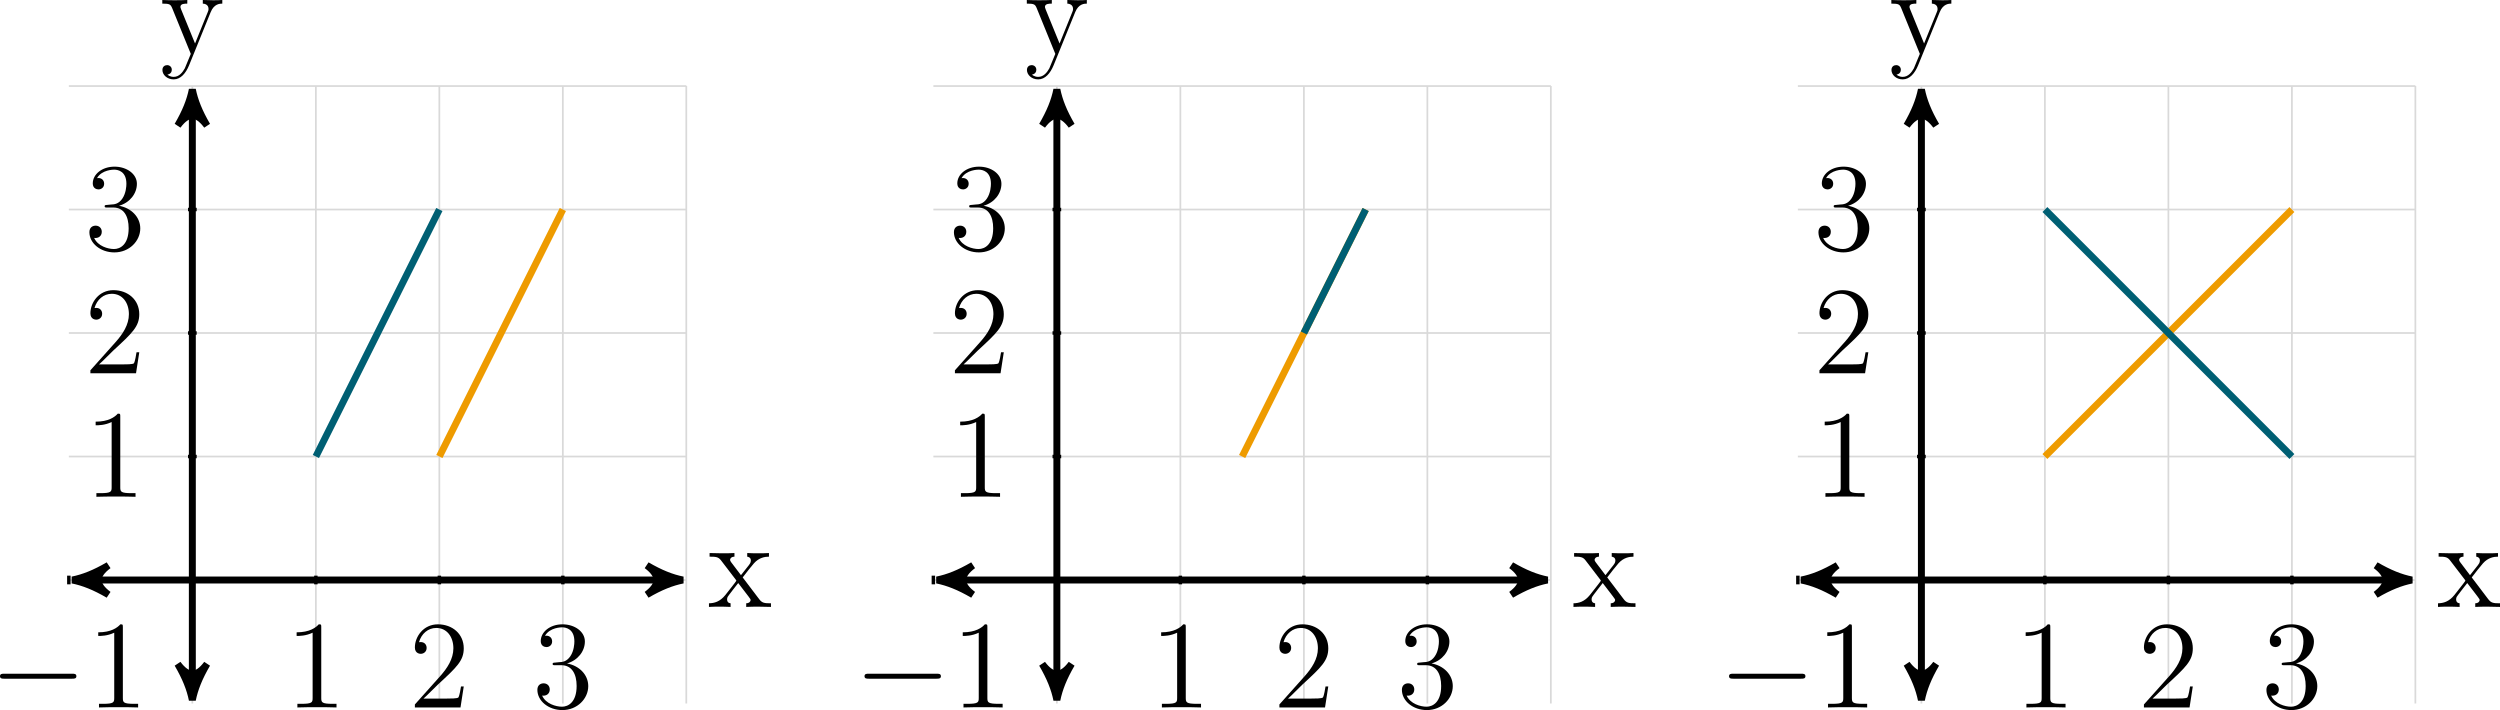 <?xml version='1.0' encoding='UTF-8'?>
<!-- This file was generated by dvisvgm 3.2.2 -->
<svg version='1.1' xmlns='http://www.w3.org/2000/svg' xmlns:xlink='http://www.w3.org/1999/xlink' width='401.665pt' height='114.086pt' viewBox='8.221 75.254 401.665 114.086'>
<defs>
<path id='g25-49' d='M3.443-7.663C3.443-7.938 3.443-7.95 3.204-7.95C2.917-7.627 2.319-7.185 1.088-7.185V-6.838C1.363-6.838 1.961-6.838 2.618-7.149V-.921C2.618-.49 2.582-.347 1.53-.347H1.16V0C1.482-.024 2.642-.024 3.037-.024S4.579-.024 4.902 0V-.347H4.531C3.479-.347 3.443-.49 3.443-.921V-7.663Z'/>
<path id='g25-50' d='M5.26-2.008H4.997C4.961-1.805 4.866-1.148 4.746-.956C4.663-.849 3.981-.849 3.622-.849H1.411C1.733-1.124 2.463-1.889 2.774-2.176C4.591-3.85 5.26-4.471 5.26-5.655C5.26-7.03 4.172-7.95 2.786-7.95S.586-6.767 .586-5.738C.586-5.129 1.112-5.129 1.148-5.129C1.399-5.129 1.71-5.308 1.71-5.691C1.71-6.025 1.482-6.253 1.148-6.253C1.04-6.253 1.016-6.253 .98-6.241C1.207-7.054 1.853-7.603 2.63-7.603C3.646-7.603 4.268-6.755 4.268-5.655C4.268-4.639 3.682-3.754 3.001-2.989L.586-.287V0H4.949L5.26-2.008Z'/>
<path id='g25-51' d='M2.2-4.292C1.997-4.28 1.949-4.268 1.949-4.16C1.949-4.041 2.008-4.041 2.224-4.041H2.774C3.79-4.041 4.244-3.204 4.244-2.056C4.244-.49 3.431-.072 2.845-.072C2.271-.072 1.291-.347 .944-1.136C1.327-1.076 1.674-1.291 1.674-1.722C1.674-2.068 1.423-2.307 1.088-2.307C.801-2.307 .49-2.14 .49-1.686C.49-.622 1.554 .251 2.881 .251C4.304 .251 5.356-.837 5.356-2.044C5.356-3.144 4.471-4.005 3.324-4.208C4.364-4.507 5.033-5.38 5.033-6.312C5.033-7.257 4.053-7.95 2.893-7.95C1.698-7.95 .813-7.221 .813-6.348C.813-5.87 1.184-5.774 1.363-5.774C1.614-5.774 1.901-5.954 1.901-6.312C1.901-6.695 1.614-6.862 1.351-6.862C1.279-6.862 1.255-6.862 1.219-6.85C1.674-7.663 2.798-7.663 2.857-7.663C3.252-7.663 4.029-7.484 4.029-6.312C4.029-6.085 3.993-5.416 3.646-4.902C3.288-4.376 2.881-4.34 2.558-4.328L2.2-4.292Z'/>
<path id='g25-120' d='M3.347-2.821C3.694-3.276 4.196-3.921 4.423-4.172C4.914-4.722 5.475-4.806 5.858-4.806V-5.153C5.344-5.129 5.32-5.129 4.854-5.129C4.4-5.129 4.376-5.129 3.778-5.153V-4.806C3.933-4.782 4.125-4.71 4.125-4.435C4.125-4.232 4.017-4.101 3.945-4.005L3.18-3.037L2.248-4.268C2.212-4.316 2.14-4.423 2.14-4.507C2.14-4.579 2.2-4.794 2.558-4.806V-5.153C2.26-5.129 1.65-5.129 1.327-5.129C.933-5.129 .909-5.129 .179-5.153V-4.806C.789-4.806 1.016-4.782 1.267-4.459L2.666-2.63C2.69-2.606 2.738-2.534 2.738-2.499S1.805-1.291 1.686-1.136C1.16-.49 .634-.359 .12-.347V0C.574-.024 .598-.024 1.112-.024C1.566-.024 1.59-.024 2.188 0V-.347C1.901-.383 1.853-.562 1.853-.729C1.853-.921 1.937-1.016 2.056-1.172C2.236-1.423 2.63-1.913 2.917-2.283L3.897-1.004C4.101-.741 4.101-.717 4.101-.646C4.101-.55 4.005-.359 3.682-.347V0C3.993-.024 4.579-.024 4.914-.024C5.308-.024 5.332-.024 6.049 0V-.347C5.416-.347 5.2-.371 4.914-.753L3.347-2.821Z'/>
<path id='g25-121' d='M4.842-3.993C5.165-4.794 5.727-4.806 5.954-4.806V-5.153C5.607-5.129 5.44-5.129 5.057-5.129C4.782-5.129 4.758-5.129 4.089-5.153V-4.806C4.531-4.782 4.639-4.507 4.639-4.292C4.639-4.184 4.615-4.125 4.567-4.005L3.347-.992L2.02-4.244C1.949-4.411 1.949-4.483 1.949-4.495C1.949-4.806 2.367-4.806 2.606-4.806V-5.153C2.295-5.129 1.71-5.129 1.375-5.129C.921-5.129 .897-5.129 .215-5.153V-4.806C.909-4.806 1.004-4.746 1.16-4.376L2.941 0C2.415 1.267 2.415 1.291 2.367 1.387C2.164 1.745 1.841 2.2 1.303 2.2C.933 2.2 .705 1.985 .705 1.985S1.124 1.937 1.124 1.518C1.124 1.231 .897 1.076 .681 1.076C.478 1.076 .227 1.196 .227 1.542C.227 1.997 .669 2.439 1.303 2.439C1.973 2.439 2.463 1.853 2.774 1.1L4.842-3.993Z'/>
<use id='g27-49' xlink:href='#g25-49' transform='scale(1.2)'/>
<use id='g27-50' xlink:href='#g25-50' transform='scale(1.2)'/>
<use id='g27-51' xlink:href='#g25-51' transform='scale(1.2)'/>
<use id='g27-120' xlink:href='#g25-120' transform='scale(1.2)'/>
<use id='g27-121' xlink:href='#g25-121' transform='scale(1.2)'/>
<use id='g22-0' xlink:href='#g6-0' transform='scale(1.315)'/>
<path id='g6-0' d='M7.189-2.509C7.375-2.509 7.571-2.509 7.571-2.727S7.375-2.945 7.189-2.945H1.287C1.102-2.945 .905-2.945 .905-2.727S1.102-2.509 1.287-2.509H7.189Z'/>
</defs>
<g id='page1' transform='matrix(1.4 0 0 1.4 0 0)'>
<path d='M13.773 120.316H84.641M13.773 106.144H84.641M13.773 91.969H84.641M13.773 77.797H84.641M13.773 63.629H84.641M27.945 134.488V63.621M42.121 134.488V63.621M56.293 134.488V63.621M70.465 134.488V63.621M84.633 134.488V63.621' stroke='#d9d9d9' fill='none' stroke-width='.199' stroke-miterlimit='10'/>
<path d='M15.207 120.316H83.203' stroke='#000' fill='none' stroke-width='.797' stroke-miterlimit='10'/>
<path d='M14.172 120.316C15.465 120.574 16.762 121.094 18.316 122C16.762 120.836 16.762 119.797 18.316 118.633C16.762 119.539 15.465 120.059 14.172 120.316Z'/>
<path d='M14.172 120.316C15.465 120.574 16.762 121.094 18.316 122C16.762 120.836 16.762 119.797 18.316 118.633C16.762 119.539 15.465 120.059 14.172 120.316Z' stroke='#000' fill='none' stroke-width='.797' stroke-miterlimit='10' stroke-linejoin='bevel'/>
<path d='M84.242 120.316C82.945 120.059 81.652 119.539 80.098 118.633C81.652 119.797 81.652 120.836 80.098 122C81.652 121.094 82.945 120.574 84.242 120.316Z'/>
<path d='M84.242 120.316C82.945 120.059 81.652 119.539 80.098 118.633C81.652 119.797 81.652 120.836 80.098 122C81.652 121.094 82.945 120.574 84.242 120.316Z' stroke='#000' fill='none' stroke-width='.797' stroke-miterlimit='10' stroke-linejoin='bevel'/>
<g transform='matrix(1 0 0 1 59.144 3.088)'>
<use x='27.946' y='120.316' xlink:href='#g27-120'/>
</g>
<path d='M27.945 133.055V65.059' stroke='#000' fill='none' stroke-width='.797' stroke-miterlimit='10'/>
<path d='M27.945 134.09C28.203 132.797 28.723 131.5 29.629 129.946C28.465 131.5 27.43 131.5 26.262 129.946C27.168 131.5 27.688 132.797 27.945 134.09Z'/>
<path d='M27.945 134.09C28.203 132.797 28.723 131.5 29.629 129.946C28.465 131.5 27.43 131.5 26.262 129.946C27.168 131.5 27.688 132.797 27.945 134.09Z' stroke='#000' fill='none' stroke-width='.797' stroke-miterlimit='10' stroke-linejoin='bevel'/>
<path d='M27.945 64.02C27.688 65.316 27.168 66.609 26.262 68.164C27.43 66.609 28.465 66.609 29.629 68.164C28.723 66.609 28.203 65.316 27.945 64.02Z'/>
<path d='M27.945 64.02C27.688 65.316 27.168 66.609 26.262 68.164C27.43 66.609 28.465 66.609 29.629 68.164C28.723 66.609 28.203 65.316 27.945 64.02Z' stroke='#000' fill='none' stroke-width='.797' stroke-miterlimit='10' stroke-linejoin='bevel'/>
<g transform='matrix(1 0 0 1 -3.707 -60.38)'>
<use x='27.946' y='120.316' xlink:href='#g27-121'/>
</g>
<path d='M13.773 119.816V120.812' stroke='#000' fill='none' stroke-width='.399' stroke-miterlimit='10'/>
<g transform='matrix(1 0 0 1 -23.264 14.625)'>
<use x='27.946' y='120.316' xlink:href='#g22-0'/>
<use x='39.104' y='120.316' xlink:href='#g27-49'/>
</g>
<path d='M42.121 119.816V120.812' stroke='#000' fill='none' stroke-width='.399' stroke-miterlimit='10'/>
<g transform='matrix(1 0 0 1 10.662 14.625)'>
<use x='27.946' y='120.316' xlink:href='#g27-49'/>
</g>
<path d='M56.293 119.816V120.812' stroke='#000' fill='none' stroke-width='.399' stroke-miterlimit='10'/>
<g transform='matrix(1 0 0 1 24.835 14.625)'>
<use x='27.946' y='120.316' xlink:href='#g27-50'/>
</g>
<path d='M70.465 119.816V120.812' stroke='#000' fill='none' stroke-width='.399' stroke-miterlimit='10'/>
<g transform='matrix(1 0 0 1 39.008 14.625)'>
<use x='27.946' y='120.316' xlink:href='#g27-51'/>
</g>
<path d='M28.445 106.144H27.449' stroke='#000' fill='none' stroke-width='.399' stroke-miterlimit='10'/>
<g transform='matrix(1 0 0 1 -12.403 -9.551)'>
<use x='27.946' y='120.316' xlink:href='#g27-49'/>
</g>
<path d='M28.445 91.969H27.449' stroke='#000' fill='none' stroke-width='.399' stroke-miterlimit='10'/>
<g transform='matrix(1 0 0 1 -12.403 -23.724)'>
<use x='27.946' y='120.316' xlink:href='#g27-50'/>
</g>
<path d='M28.445 77.797H27.449' stroke='#000' fill='none' stroke-width='.399' stroke-miterlimit='10'/>
<g transform='matrix(1 0 0 1 -12.403 -37.898)'>
<use x='27.946' y='120.316' xlink:href='#g27-51'/>
</g>
<path d='M42.121 106.144L56.293 77.797' stroke='#005f73' fill='none' stroke-width='.797' stroke-miterlimit='10'/>
<path d='M56.293 106.144L70.465 77.797' stroke='#ee9b00' fill='none' stroke-width='.797' stroke-miterlimit='10'/>
<path d='M112.988 120.316H183.852M112.988 106.144H183.852M112.988 91.969H183.852M112.988 77.797H183.852M112.988 63.629H183.852M127.16 134.488V63.621M141.332 134.488V63.621M155.508 134.488V63.621M169.68 134.488V63.621M183.848 134.488V63.621' stroke='#d9d9d9' fill='none' stroke-width='.199' stroke-miterlimit='10'/>
<path d='M114.422 120.316H182.418' stroke='#000' fill='none' stroke-width='.797' stroke-miterlimit='10'/>
<path d='M113.387 120.316C114.68 120.574 115.976 121.094 117.531 122C115.976 120.836 115.976 119.797 117.531 118.633C115.976 119.539 114.68 120.059 113.387 120.316Z'/>
<path d='M113.387 120.316C114.68 120.574 115.976 121.094 117.531 122C115.976 120.836 115.976 119.797 117.531 118.633C115.976 119.539 114.68 120.059 113.387 120.316Z' stroke='#000' fill='none' stroke-width='.797' stroke-miterlimit='10' stroke-linejoin='bevel'/>
<path d='M183.453 120.316C182.16 120.059 180.863 119.539 179.313 118.633C180.863 119.797 180.863 120.836 179.313 122C180.863 121.094 182.16 120.574 183.453 120.316Z'/>
<path d='M183.453 120.316C182.16 120.059 180.863 119.539 179.313 118.633C180.863 119.797 180.863 120.836 179.313 122C180.863 121.094 182.16 120.574 183.453 120.316Z' stroke='#000' fill='none' stroke-width='.797' stroke-miterlimit='10' stroke-linejoin='bevel'/>
<g transform='matrix(1 0 0 1 158.357 3.088)'>
<use x='27.946' y='120.316' xlink:href='#g27-120'/>
</g>
<path d='M127.16 133.055V65.059' stroke='#000' fill='none' stroke-width='.797' stroke-miterlimit='10'/>
<path d='M127.16 134.09C127.418 132.797 127.938 131.5 128.844 129.946C127.68 131.5 126.641 131.5 125.477 129.946C126.383 131.5 126.902 132.797 127.16 134.09Z'/>
<path d='M127.16 134.09C127.418 132.797 127.938 131.5 128.844 129.946C127.68 131.5 126.641 131.5 125.477 129.946C126.383 131.5 126.902 132.797 127.16 134.09Z' stroke='#000' fill='none' stroke-width='.797' stroke-miterlimit='10' stroke-linejoin='bevel'/>
<path d='M127.16 64.02C126.902 65.316 126.383 66.609 125.477 68.164C126.641 66.609 127.68 66.609 128.844 68.164C127.938 66.609 127.418 65.316 127.16 64.02Z'/>
<path d='M127.16 64.02C126.902 65.316 126.383 66.609 125.477 68.164C126.641 66.609 127.68 66.609 128.844 68.164C127.938 66.609 127.418 65.316 127.16 64.02Z' stroke='#000' fill='none' stroke-width='.797' stroke-miterlimit='10' stroke-linejoin='bevel'/>
<g transform='matrix(1 0 0 1 95.507 -60.38)'>
<use x='27.946' y='120.316' xlink:href='#g27-121'/>
</g>
<path d='M112.988 119.816V120.812' stroke='#000' fill='none' stroke-width='.399' stroke-miterlimit='10'/>
<g transform='matrix(1 0 0 1 75.949 14.625)'>
<use x='27.946' y='120.316' xlink:href='#g22-0'/>
<use x='39.104' y='120.316' xlink:href='#g27-49'/>
</g>
<path d='M141.332 119.816V120.812' stroke='#000' fill='none' stroke-width='.399' stroke-miterlimit='10'/>
<g transform='matrix(1 0 0 1 109.875 14.625)'>
<use x='27.946' y='120.316' xlink:href='#g27-49'/>
</g>
<path d='M155.508 119.816V120.812' stroke='#000' fill='none' stroke-width='.399' stroke-miterlimit='10'/>
<g transform='matrix(1 0 0 1 124.049 14.625)'>
<use x='27.946' y='120.316' xlink:href='#g27-50'/>
</g>
<path d='M169.68 119.816V120.812' stroke='#000' fill='none' stroke-width='.399' stroke-miterlimit='10'/>
<g transform='matrix(1 0 0 1 138.222 14.625)'>
<use x='27.946' y='120.316' xlink:href='#g27-51'/>
</g>
<path d='M127.656 106.144H126.66' stroke='#000' fill='none' stroke-width='.399' stroke-miterlimit='10'/>
<g transform='matrix(1 0 0 1 86.811 -9.551)'>
<use x='27.946' y='120.316' xlink:href='#g27-49'/>
</g>
<path d='M127.656 91.969H126.66' stroke='#000' fill='none' stroke-width='.399' stroke-miterlimit='10'/>
<g transform='matrix(1 0 0 1 86.811 -23.724)'>
<use x='27.946' y='120.316' xlink:href='#g27-50'/>
</g>
<path d='M127.656 77.797H126.66' stroke='#000' fill='none' stroke-width='.399' stroke-miterlimit='10'/>
<g transform='matrix(1 0 0 1 86.811 -37.898)'>
<use x='27.946' y='120.316' xlink:href='#g27-51'/>
</g>
<path d='M148.422 106.144L162.594 77.797' stroke='#ee9b00' fill='none' stroke-width='.797' stroke-miterlimit='10'/>
<path d='M155.508 91.969L162.594 77.797' stroke='#005f73' fill='none' stroke-width='.797' stroke-miterlimit='10'/>
<path d='M212.199 120.316H283.066M212.199 106.144H283.066M212.199 91.969H283.066M212.199 77.797H283.066M212.199 63.629H283.066M226.375 134.488V63.621M240.547 134.488V63.621M254.719 134.488V63.621M268.895 134.488V63.621M283.063 134.488V63.621' stroke='#d9d9d9' fill='none' stroke-width='.199' stroke-miterlimit='10'/>
<path d='M213.637 120.316H281.633' stroke='#000' fill='none' stroke-width='.797' stroke-miterlimit='10'/>
<path d='M212.598 120.316C213.895 120.574 215.188 121.094 216.742 122C215.188 120.836 215.188 119.797 216.742 118.633C215.188 119.539 213.895 120.059 212.598 120.316Z'/>
<path d='M212.598 120.316C213.895 120.574 215.188 121.094 216.742 122C215.188 120.836 215.188 119.797 216.742 118.633C215.188 119.539 213.895 120.059 212.598 120.316Z' stroke='#000' fill='none' stroke-width='.797' stroke-miterlimit='10' stroke-linejoin='bevel'/>
<path d='M282.668 120.316C281.375 120.059 280.078 119.539 278.524 118.633C280.078 119.797 280.078 120.836 278.524 122C280.078 121.094 281.375 120.574 282.668 120.316Z'/>
<path d='M282.668 120.316C281.375 120.059 280.078 119.539 278.524 118.633C280.078 119.797 280.078 120.836 278.524 122C280.078 121.094 281.375 120.574 282.668 120.316Z' stroke='#000' fill='none' stroke-width='.797' stroke-miterlimit='10' stroke-linejoin='bevel'/>
<g transform='matrix(1 0 0 1 257.571 3.088)'>
<use x='27.946' y='120.316' xlink:href='#g27-120'/>
</g>
<path d='M226.375 133.055V65.059' stroke='#000' fill='none' stroke-width='.797' stroke-miterlimit='10'/>
<path d='M226.375 134.09C226.633 132.797 227.153 131.5 228.059 129.946C226.891 131.5 225.856 131.5 224.692 129.946C225.598 131.5 226.114 132.797 226.375 134.09Z'/>
<path d='M226.375 134.09C226.633 132.797 227.153 131.5 228.059 129.946C226.891 131.5 225.856 131.5 224.692 129.946C225.598 131.5 226.114 132.797 226.375 134.09Z' stroke='#000' fill='none' stroke-width='.797' stroke-miterlimit='10' stroke-linejoin='bevel'/>
<path d='M226.375 64.02C226.114 65.316 225.598 66.609 224.692 68.164C225.856 66.609 226.891 66.609 228.059 68.164C227.153 66.609 226.633 65.316 226.375 64.02Z'/>
<path d='M226.375 64.02C226.114 65.316 225.598 66.609 224.692 68.164C225.856 66.609 226.891 66.609 228.059 68.164C227.153 66.609 226.633 65.316 226.375 64.02Z' stroke='#000' fill='none' stroke-width='.797' stroke-miterlimit='10' stroke-linejoin='bevel'/>
<g transform='matrix(1 0 0 1 194.721 -60.38)'>
<use x='27.946' y='120.316' xlink:href='#g27-121'/>
</g>
<path d='M212.199 119.816V120.812' stroke='#000' fill='none' stroke-width='.399' stroke-miterlimit='10'/>
<g transform='matrix(1 0 0 1 175.163 14.625)'>
<use x='27.946' y='120.316' xlink:href='#g22-0'/>
<use x='39.104' y='120.316' xlink:href='#g27-49'/>
</g>
<path d='M240.547 119.816V120.812' stroke='#000' fill='none' stroke-width='.399' stroke-miterlimit='10'/>
<g transform='matrix(1 0 0 1 209.089 14.625)'>
<use x='27.946' y='120.316' xlink:href='#g27-49'/>
</g>
<path d='M254.719 119.816V120.812' stroke='#000' fill='none' stroke-width='.399' stroke-miterlimit='10'/>
<g transform='matrix(1 0 0 1 223.263 14.625)'>
<use x='27.946' y='120.316' xlink:href='#g27-50'/>
</g>
<path d='M268.895 119.816V120.812' stroke='#000' fill='none' stroke-width='.399' stroke-miterlimit='10'/>
<g transform='matrix(1 0 0 1 237.436 14.625)'>
<use x='27.946' y='120.316' xlink:href='#g27-51'/>
</g>
<path d='M226.871 106.144H225.875' stroke='#000' fill='none' stroke-width='.399' stroke-miterlimit='10'/>
<g transform='matrix(1 0 0 1 186.025 -9.551)'>
<use x='27.946' y='120.316' xlink:href='#g27-49'/>
</g>
<path d='M226.871 91.969H225.875' stroke='#000' fill='none' stroke-width='.399' stroke-miterlimit='10'/>
<g transform='matrix(1 0 0 1 186.025 -23.724)'>
<use x='27.946' y='120.316' xlink:href='#g27-50'/>
</g>
<path d='M226.871 77.797H225.875' stroke='#000' fill='none' stroke-width='.399' stroke-miterlimit='10'/>
<g transform='matrix(1 0 0 1 186.025 -37.898)'>
<use x='27.946' y='120.316' xlink:href='#g27-51'/>
</g>
<path d='M240.547 106.144L268.895 77.797' stroke='#ee9b00' fill='none' stroke-width='.797' stroke-miterlimit='10'/>
<path d='M240.547 77.797L268.895 106.144' stroke='#005f73' fill='none' stroke-width='.797' stroke-miterlimit='10'/>
</g>
</svg>
